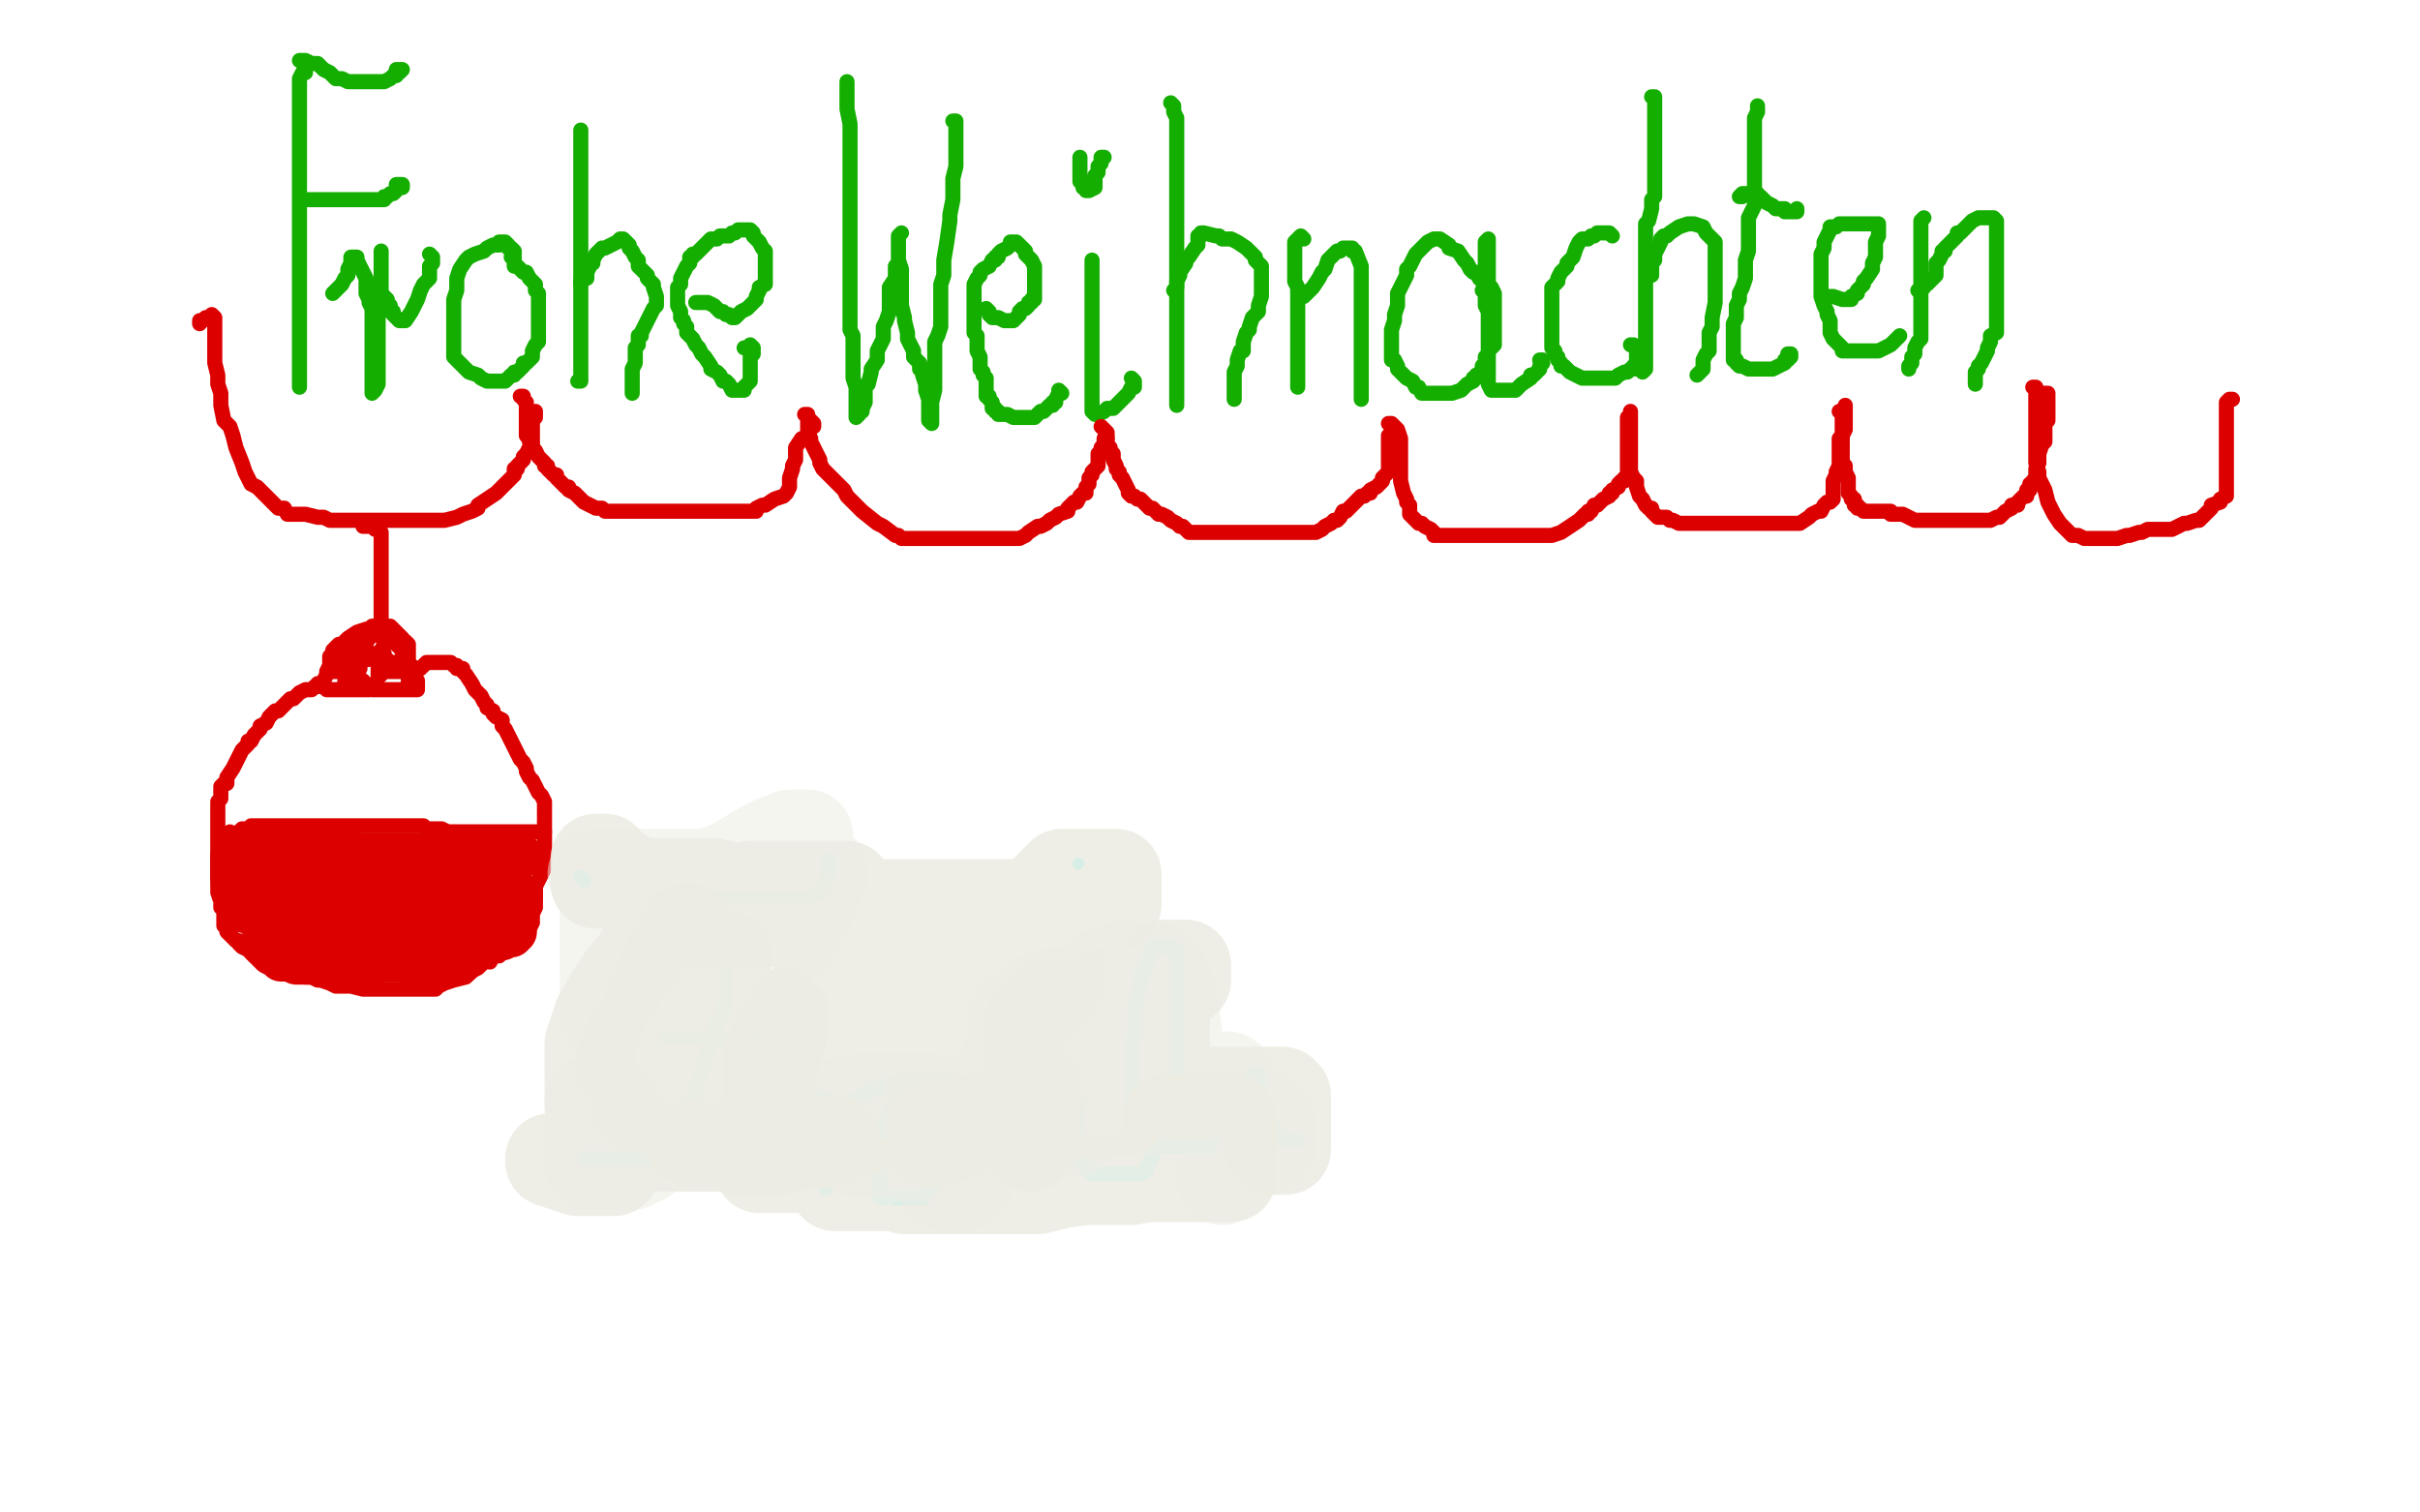 <?xml version="1.0" standalone="no"?>
<!DOCTYPE svg PUBLIC "-//W3C//DTD SVG 1.1//EN"
"http://www.w3.org/Graphics/SVG/1.1/DTD/svg11.dtd">

<svg width="800" height="500" version="1.1" xmlns="http://www.w3.org/2000/svg" xmlns:xlink="http://www.w3.org/1999/xlink" style="stroke-antialiasing: false"><desc>This SVG has been created on https://colorillo.com/</desc><rect x='0' y='0' width='800' height='500' style='fill: rgb(255,255,255); stroke-width:0' /><polyline points="101,24 100,24 100,24 99,26 99,26 99,28 99,28 99,30 99,30 99,31 99,31 99,33 99,34 99,36 99,39 99,42 99,45 99,46 99,50 99,55 99,61 99,64 99,65 99,72 99,80 99,84 99,87 99,90 99,93 99,97 99,99 99,102 99,103 99,105 99,106 99,108 99,110 99,112 99,113 99,117 99,122 99,125 99,126 99,127 99,128" style="fill: none; stroke: #14ae00; stroke-width: 5; stroke-linejoin: round; stroke-linecap: round; stroke-antialiasing: false; stroke-antialias: 0; opacity: 1.0"/>
<polyline points="99,20 100,20 100,20 101,20 101,20 103,21 103,21 105,21 105,21 106,22 107,23 109,24 110,25 111,26 112,26 113,26 115,27 117,27 119,27 120,27 122,27 124,27 127,27 129,26 130,25 131,25 131,24 132,24 133,23 132,23 131,23" style="fill: none; stroke: #14ae00; stroke-width: 5; stroke-linejoin: round; stroke-linecap: round; stroke-antialiasing: false; stroke-antialias: 0; opacity: 1.0"/>
<polyline points="102,66 103,66 103,66 104,66 104,66 105,66 105,66 106,66 106,66 107,66 107,66 108,66 108,66 109,66 109,66 112,66 113,66 114,66 115,66 116,66 117,66 119,66 120,66 121,66 122,66 123,66 124,66 125,66 126,66 127,66 127,65 128,65 129,64 130,64 131,63 132,62 133,62 133,61 132,61 131,61" style="fill: none; stroke: #14ae00; stroke-width: 5; stroke-linejoin: round; stroke-linecap: round; stroke-antialiasing: false; stroke-antialias: 0; opacity: 1.0"/>
<polyline points="110,97 111,96 111,96 112,95 113,94 114,92 115,91 115,89 116,87 116,86 116,85 117,85 118,85 118,86 119,88 120,90 121,92 121,94 121,95 121,97 122,99 122,100 123,102 123,104 123,105 123,108 123,110 123,113 123,114 123,117 123,118 123,119 123,121 123,123 123,126 123,129 123,130 124,129 125,127 125,126 125,125 125,120 125,119 125,117 125,113 125,111 125,110 125,107 125,104 125,103 125,101 126,99 126,97 126,96 126,95 126,93 126,92 126,91 126,90 126,88 126,86 126,85 126,83 126,84 126,85 126,86 126,89 126,92 126,93 126,94 126,97 128,99 128,101 129,101 129,102 129,103 130,103 130,104 131,105 132,106 133,106 134,106 136,103 137,101 138,99 139,96 140,94 141,93 142,92 142,91 142,90 142,88 143,87 143,86 143,85 142,84" style="fill: none; stroke: #14ae00; stroke-width: 5; stroke-linejoin: round; stroke-linecap: round; stroke-antialiasing: false; stroke-antialias: 0; opacity: 1.0"/>
<polyline points="169,85 170,84 170,84 170,83 170,83 169,82 169,82 168,82 168,82 168,81 168,81 167,80 166,80 165,80 165,81 164,81 163,81 161,82 160,83 157,84 155,85 154,86 152,89 151,92 151,96 150,99 150,100 150,101 150,104 150,105 150,109 150,112 150,114 150,116 150,118 151,119 152,120 153,121 155,123 158,124 159,125 161,126 162,126 163,126 164,126 165,126 166,126 167,126 168,125 169,124 170,124 170,123 171,123 172,122 173,121 173,120 174,120 175,119 176,118 176,117 176,116 177,114 178,113 178,112 178,111 178,108 178,106 178,103 178,102 178,101 178,100 178,98 178,97 177,96 177,94 176,93 175,92 174,90 173,90 172,89 171,88 170,88 170,87 170,86 170,85 169,85" style="fill: none; stroke: #14ae00; stroke-width: 5; stroke-linejoin: round; stroke-linecap: round; stroke-antialiasing: false; stroke-antialias: 0; opacity: 1.0"/>
<polyline points="192,43 192,44 192,44 192,48 192,48 192,52 192,52 192,53 192,53 192,54 192,54 192,56 192,58 192,59 192,60 192,62 192,64 192,65 192,67 192,70 192,72 192,73 192,74 192,76 192,77 192,78 192,80 192,82 192,83 192,86 192,89 192,90 192,91 192,93 192,94 192,96 192,98 192,99 192,100 192,102 192,103 192,104 192,106 192,111 192,114 192,119 192,122 192,125 192,126 191,126" style="fill: none; stroke: #14ae00; stroke-width: 5; stroke-linejoin: round; stroke-linecap: round; stroke-antialiasing: false; stroke-antialias: 0; opacity: 1.0"/>
<polyline points="192,94 192,93 192,93 193,92 193,92 194,92 194,92 194,91 194,91 194,90 194,90 195,88 195,87 196,87 196,86 197,84 199,82 200,82 202,81 204,80 205,79 206,79 207,80 208,81 208,82 209,83 210,85 211,86 211,88 213,90 214,91 214,92 216,94 216,95 217,98 217,99 217,100 217,101 216,102 215,104 214,106 213,108 212,110 212,111 211,111 211,112 211,114 210,115 210,116 210,117 210,119 210,120 209,122 209,124 209,126 209,129 209,130" style="fill: none; stroke: #14ae00; stroke-width: 5; stroke-linejoin: round; stroke-linecap: round; stroke-antialiasing: false; stroke-antialias: 0; opacity: 1.0"/>
<polyline points="230,100 231,100 231,100 233,100 233,100 234,100 234,100 236,101 236,101 237,102 237,102 238,103 239,103 240,104 241,104 242,105 243,105 244,104 245,103 247,102 249,100 250,99 250,98 251,96 251,95 253,94 253,93 253,92 253,90 253,88 253,87 253,86 253,84 253,83 252,82 251,80 250,79 249,78 249,77 248,76 247,76 246,76 245,76 244,76 243,77 242,77 241,78 239,78 238,78 237,79 235,79 234,80 233,81 231,83 230,84 229,84 229,85 228,85 228,87 227,88 226,90 225,92 225,93 225,94 224,95 224,96 224,98 224,99 224,101 225,103 225,105 226,106 226,107 227,108 227,110 229,112 230,114 231,115 232,117 233,118 235,121 235,122 237,123 238,124 239,126 240,126 241,127 242,129 243,129 244,129 245,129 246,129 246,128 247,127 248,126 248,122 248,121 248,119 248,118 249,117 249,116 249,115 248,114 247,115 246,115" style="fill: none; stroke: #14ae00; stroke-width: 5; stroke-linejoin: round; stroke-linecap: round; stroke-antialiasing: false; stroke-antialias: 0; opacity: 1.0"/>
<polyline points="280,27 280,28 280,28 280,31 280,31 280,36 280,36 281,41 281,41 281,43 281,43 281,46 281,49 281,50 281,51 281,57 281,62 281,68 281,75 281,80 281,83 281,87 281,90 281,95 281,96 281,102 281,104 281,109 282,111 282,117 282,120 282,125 283,128 283,132 283,133 283,135 283,136 283,137 283,138 284,137 284,136 285,136 285,135 286,133 286,132 286,131 286,128 287,127 288,123 288,122 290,119 290,116 292,112 292,111 292,108 293,106 294,103 294,100 294,99 294,96 294,95 296,92 296,91 296,88 297,88 297,86 297,85 297,84 297,83 297,82 297,81 297,79 297,78 298,77 297,78 297,82 297,86 298,89 298,91 298,96 298,100 298,101 299,105 299,106 300,110 300,112 302,116 302,118 304,120 304,122 305,123 305,124 306,127 306,129 307,132 307,133 307,134 307,136 307,137 307,139 308,140 308,139 308,138 308,137 308,135 308,133 309,129 309,128 309,126 309,123 309,119 309,117 309,113 310,111 311,108 311,105 311,103 311,101 311,100 311,98 311,97 311,94 312,91 312,86 313,80 314,73 314,71 315,66 315,60 315,59 316,55 316,54 316,51 316,50 316,47 316,45 316,43 316,42 316,41 316,40 315,40" style="fill: none; stroke: #14ae00; stroke-width: 5; stroke-linejoin: round; stroke-linecap: round; stroke-antialiasing: false; stroke-antialias: 0; opacity: 1.0"/>
<polyline points="326,102 327,103 327,103 327,104 327,104 328,105 328,105 329,105 330,105 332,106 333,106 334,106 335,106 336,105 337,104 337,103 338,102 339,102 340,101 340,100 341,100 341,99 342,99 342,98 342,96 342,95 342,93 342,92 342,91 342,89 342,88 341,86 339,84 339,83 338,82 337,81 336,80 335,80 334,80 334,81 333,82 331,83 330,84 330,85 329,85 329,86 328,86 327,88 325,89 324,90 324,91 323,92 322,94 322,96 322,97 322,99 322,100 322,102 322,104 322,105 322,106 322,109 322,110 323,111 323,114 323,116 324,118 324,119 324,121 324,122 325,123 325,124 326,125 326,127 326,128 326,129 326,130 326,131 327,131 327,132 328,133 328,134 328,135 329,135 329,136 330,136 330,137 331,137 333,137 335,138 336,138 338,138 339,138 340,138 341,138 342,138 344,136 345,136 346,135 347,134 348,134 348,133 349,133 349,132 350,130 351,130 350,129" style="fill: none; stroke: #14ae00; stroke-width: 5; stroke-linejoin: round; stroke-linecap: round; stroke-antialiasing: false; stroke-antialias: 0; opacity: 1.0"/>
<polyline points="361,86 361,87 361,87 361,88 361,88 361,89 361,89 361,90 361,90 361,93 361,93 361,95 361,95 361,101 361,101 361,104 361,107 361,108 361,110 361,111 361,112 361,113 361,114 361,115 361,116 361,119 361,120 361,122 361,124 361,125 361,126 361,127 361,128 361,130 361,131 361,133 361,134 361,136 362,137 363,137 365,136 366,135 368,135 369,134 370,133 372,131 373,130 374,128 375,128 375,126 374,125" style="fill: none; stroke: #14ae00; stroke-width: 5; stroke-linejoin: round; stroke-linecap: round; stroke-antialiasing: false; stroke-antialias: 0; opacity: 1.0"/>
<polyline points="357,52 357,53 357,53 357,54 357,54 357,55 357,55 357,57 357,57 357,58 357,58 357,59 357,59 357,60 357,60 358,60 358,61 358,62 359,62 359,63 360,63 362,62 362,61 362,59 362,58 363,57 363,56 363,55 364,54 364,52 365,52 364,52" style="fill: none; stroke: #14ae00; stroke-width: 5; stroke-linejoin: round; stroke-linecap: round; stroke-antialiasing: false; stroke-antialias: 0; opacity: 1.0"/>
<polyline points="387,34 388,35 388,35 388,36 388,36 388,37 388,37 389,39 389,39 389,41 389,41 389,43 389,43 389,46 389,46 389,49 389,49 389,51 389,53 389,56 389,58 389,61 389,62 389,65 389,66 389,68 389,70 389,72 389,76 389,78 389,80 389,82 389,84 389,85 389,86 389,91 389,95 389,99 389,101 389,102 389,104 389,105 389,107 389,108 389,110 389,112 389,115 389,117 389,121 389,123 389,124 389,126 389,131 389,132 389,133 389,134" style="fill: none; stroke: #14ae00; stroke-width: 5; stroke-linejoin: round; stroke-linecap: round; stroke-antialiasing: false; stroke-antialias: 0; opacity: 1.0"/>
<polyline points="388,96 389,95 389,95 389,93 389,93 390,91 390,91 390,90 390,90 392,87 392,86 393,85 395,82 396,81 396,80 396,78 397,78 397,77 398,77 402,78 403,78 404,79 406,79 407,79 409,80 412,82 413,83 414,84 415,85 415,86 416,87 417,88 417,89 417,92 417,93 417,94 417,95 417,96 417,97 417,98 416,101 416,103 414,105 413,108 413,109 412,110 411,113 411,114 411,116 410,116 409,119 409,120 409,121 408,123 408,125 408,127 408,129 408,130 408,131 408,132" style="fill: none; stroke: #14ae00; stroke-width: 5; stroke-linejoin: round; stroke-linecap: round; stroke-antialiasing: false; stroke-antialias: 0; opacity: 1.0"/>
<polyline points="431,79 430,78 430,78 428,80 428,80 428,82 428,82 428,84 428,84 428,86 428,88 428,90 428,92 428,93 429,95 429,96 429,98 429,99 429,101 429,102 429,104 429,105 429,107 429,109 429,110 429,112 429,113 429,114 429,115 429,116 429,117 429,119 429,121 429,125 429,126 429,127 429,128" style="fill: none; stroke: #14ae00; stroke-width: 5; stroke-linejoin: round; stroke-linecap: round; stroke-antialiasing: false; stroke-antialias: 0; opacity: 1.0"/>
<polyline points="431,98 432,97 432,97 434,95 434,95 436,92 436,92 437,90 437,90 438,89 438,89 439,86 442,83 443,83 444,82 445,82 446,82 447,82 447,83 448,83 450,88 450,90 450,91 450,92 450,94 450,96 450,97 450,99 450,100 450,102 450,103 450,104 450,106 450,107 450,110 450,111 450,113 450,114 450,116 450,117 450,119 450,120 450,122 450,123 450,125 450,128 450,129 450,130 450,131 450,132" style="fill: none; stroke: #14ae00; stroke-width: 5; stroke-linejoin: round; stroke-linecap: round; stroke-antialiasing: false; stroke-antialias: 0; opacity: 1.0"/>
<polyline points="490,96 491,95 491,95 491,94 489,92 488,90 487,90 486,89 485,87 484,86 482,83 479,82 479,81 476,79 475,79 474,79 472,80 471,81 468,84 467,86 466,88 465,89 465,91 464,93 463,95 462,97 462,101 461,104 461,106 460,109 460,110 460,112 460,113 460,114 460,115 460,116 460,118 460,119 461,119 462,121 462,122 463,123 464,124 465,125 467,126 468,128 469,128 470,130 472,130 473,130 474,130 476,130 477,130 478,130 480,130 483,129 484,128 485,127 487,126 487,125 488,125 488,124 490,123 490,122 490,121 491,120 491,118 492,117 492,116 494,114 494,113 494,112 494,111 494,110 494,109 494,107 494,106 494,104 494,103 494,102 494,101 494,100 494,99 494,98 494,97 493,95 492,94 492,93 492,92 492,91 492,90 492,89 492,87 492,86 492,85 492,84 492,83 492,82 492,81 492,79 491,80 491,81 491,83 491,84 491,86 491,87 491,90 491,91 491,92 491,93 491,94 491,95 491,96 491,98 491,99 491,100 491,101 492,103 492,104 492,105 492,107 492,108 492,109 492,110 492,112 492,115 492,116 492,117 492,119 492,120 492,121 492,123 492,124 492,126 492,127 493,129 494,129 497,129 498,129 499,129 500,129 501,129 502,128 503,127 506,125 506,124 507,124 508,123 509,122 509,121 510,120 510,119 509,119" style="fill: none; stroke: #14ae00; stroke-width: 5; stroke-linejoin: round; stroke-linecap: round; stroke-antialiasing: false; stroke-antialias: 0; opacity: 1.0"/>
<polyline points="533,78 532,77 532,77 531,77 531,77 530,77 529,77 528,77 527,78 526,78 525,79 523,79 522,80 521,82 520,85 518,87 518,88 517,89 516,90 515,92 515,93 513,95 513,97 513,98 513,100 513,101 513,102 513,103 513,105 513,106 513,107 513,108 513,109 513,112 513,114 513,115 514,116 514,117 515,118 515,119 516,120 516,121 517,121 519,123 521,124 523,125 525,125 526,125 527,125 528,125 530,125 531,125 533,125 534,125 535,124 537,123 538,123 539,122 540,122 540,121 541,120 541,119 541,118 541,117 541,116 541,115 540,114 539,114" style="fill: none; stroke: #14ae00; stroke-width: 5; stroke-linejoin: round; stroke-linecap: round; stroke-antialiasing: false; stroke-antialias: 0; opacity: 1.0"/>
<polyline points="546,32 547,32 547,32 547,33 547,33 547,34 547,34 547,35 547,35 547,37 547,37 547,38 547,41 547,44 547,45 547,46 547,47 547,48 547,49 547,52 547,53 547,55 547,57 547,58 547,59 547,60 547,61 547,63 547,65 546,66 546,69 545,73 544,74 544,77 544,79 544,82 544,83 544,86 544,87 544,90 544,91 544,93 544,94 544,95 544,96 544,97 544,98 544,99 544,100 544,102 544,104 544,107 544,109 544,111 544,113 544,114 544,116 544,117 544,118 544,119 544,120 544,121 544,122 543,123 542,122" style="fill: none; stroke: #14ae00; stroke-width: 5; stroke-linejoin: round; stroke-linecap: round; stroke-antialiasing: false; stroke-antialias: 0; opacity: 1.0"/>
<polyline points="546,91 546,90 546,90 546,89 546,89 546,87 546,87 547,86 547,86 547,84 547,84 548,82 548,82 549,80 549,79 550,78 551,78 552,77 555,75 558,74 559,74 560,74 563,75 564,77 566,79 567,80 567,81 567,82 567,83 567,84 567,86 567,87 567,88 567,91 567,95 567,100 566,105 566,106 566,108 565,110 565,111 565,112 565,113 565,115 565,116 564,117 563,119 563,120 563,121 563,122 562,123 561,124" style="fill: none; stroke: #14ae00; stroke-width: 5; stroke-linejoin: round; stroke-linecap: round; stroke-antialiasing: false; stroke-antialias: 0; opacity: 1.0"/>
<polyline points="581,35 581,36 581,36 581,37 581,37 580,39 580,39 580,40 580,40 580,41 580,41 580,45 580,45 580,47 580,48 580,52 580,53 580,54 580,55 580,57 580,60 580,63 580,65 580,68 579,70 578,72 578,73 578,74 578,75 578,77 578,80 578,83 577,86 577,87 577,90 577,92 576,95 575,97 575,99 574,101 574,103 574,105 573,107 573,108 573,110 573,111 573,112 573,113 573,115 573,116 573,118 573,119 574,119 574,120 575,121 576,121 578,122 579,122 580,122 581,122 582,122 583,122 586,122 588,121 590,120 590,119 591,119 592,118 592,117 591,117" style="fill: none; stroke: #14ae00; stroke-width: 5; stroke-linejoin: round; stroke-linecap: round; stroke-antialiasing: false; stroke-antialias: 0; opacity: 1.0"/>
<polyline points="576,65 575,65 575,65 576,64 577,64 579,64 580,64 581,64 581,65 582,65 584,67 586,68 587,69 588,69 590,69 590,70 592,70 593,70 594,70 594,69" style="fill: none; stroke: #14ae00; stroke-width: 5; stroke-linejoin: round; stroke-linecap: round; stroke-antialiasing: false; stroke-antialias: 0; opacity: 1.0"/>
<polyline points="602,98 604,98 604,98 605,98 605,98 606,98 606,98 609,99 609,99 610,99 611,99 612,99 612,98 614,97 614,96 615,95 616,94 616,93 617,92 619,89 619,88 619,87 620,85 620,84 620,82 620,80 621,78 621,76 621,75 621,74 620,74 619,74 618,74 617,74 615,74 614,74 612,74 611,74 609,74 608,74 607,75 606,75 605,75 605,76 604,78 603,80 603,82 602,84 602,86 602,87 602,88 602,89 602,91 602,92 602,94 602,95 602,98 603,101 604,103 604,104 605,106 605,107 605,108 605,110 606,112 607,113 608,114 609,115 609,116 610,116 611,116 612,116 614,116 615,116 616,116 617,116 618,116 619,116 620,116 621,116 623,115 625,114 626,113 627,112 628,111" style="fill: none; stroke: #14ae00; stroke-width: 5; stroke-linejoin: round; stroke-linecap: round; stroke-antialiasing: false; stroke-antialias: 0; opacity: 1.0"/>
<polyline points="636,72 635,73 635,73 635,75 635,75 635,78 635,78 635,79 635,79 635,80 635,80 635,81 635,81 635,82 635,83 635,84 635,86 635,88 635,90 635,91 635,93 635,94 635,97 635,98 635,99 635,101 635,102 635,103 635,105 635,107 635,108 635,109 635,110 635,112 634,113 633,115 633,117 632,118 632,119 632,120 631,121 631,122" style="fill: none; stroke: #14ae00; stroke-width: 5; stroke-linejoin: round; stroke-linecap: round; stroke-antialiasing: false; stroke-antialias: 0; opacity: 1.0"/>
<polyline points="634,96 635,96 635,96 636,95 636,95 636,94 637,94 638,93 639,92 640,91 640,90 640,89 640,88 640,87 641,86 642,84 642,83 643,83 643,82 644,81 645,80 646,79 647,78 647,77 648,77 649,76 650,75 651,74 652,73 654,72 655,72 656,72 657,72 659,72 660,73 660,74 660,75 660,77 660,78 660,79 660,81 660,83 660,84 660,86 660,87 660,89 660,91 660,93 660,94 660,96 660,97 660,98 660,100 660,101 660,103 660,104 660,105 660,106 660,107 660,108 660,110 658,111 658,112 658,113 657,115 657,116 656,118 655,120 654,121 654,122 653,123 653,124 653,126 653,127" style="fill: none; stroke: #14ae00; stroke-width: 5; stroke-linejoin: round; stroke-linecap: round; stroke-antialiasing: false; stroke-antialias: 0; opacity: 1.0"/>
<polyline points="66,107 66,106 66,106 67,106 67,106 68,105 68,105 69,105 69,105 70,104 70,104 71,105 71,106 71,108 71,109 71,110 71,111 71,113 71,114 71,116 71,117 71,119 71,120 72,124 72,125 72,127 73,130 73,134 74,139 76,141 77,144 78,148 80,153 81,156 82,158 83,160 85,161 88,164 91,167 92,168 94,168 95,170 98,170 99,170 101,170 105,171 107,171 109,172 110,172 113,172 114,172 120,172 121,172 122,172 126,172 127,172 130,172 136,172 139,172 141,172 145,172 147,172 151,171 153,170 156,169 158,168 158,167 161,165 164,163 167,160 169,158 170,157 170,156 170,155 171,155 171,154 172,153 173,152 173,151 174,150 175,148 176,146 176,145 176,144 176,142 176,141 176,139 177,138 177,137 177,136" style="fill: none; stroke: #dc0000; stroke-width: 5; stroke-linejoin: round; stroke-linecap: round; stroke-antialiasing: false; stroke-antialias: 0; opacity: 1.0"/>
<polyline points="172,131 173,131 173,131 173,132 173,132 174,133 174,133 174,134 174,134 174,135 174,135 174,137 174,137 174,138 174,138 174,139 174,141 174,143 174,144 175,145 175,146 176,147 176,148 177,149 178,151 180,153 180,154 181,154 181,155 183,157 184,157 184,158 185,159 186,160 187,161 188,161 188,162 190,163 192,165 193,166 195,167 197,168 199,168 200,169 202,169 203,169 206,169 207,169 210,169 211,169 213,169 214,169 215,169 218,169 222,169 226,169 228,169 230,169 233,169 234,169 237,169 239,169 241,169 242,169 244,169 245,169 247,169 248,169 250,169 250,168 252,167 253,167 256,165 259,164 260,163 261,161 261,160 261,158 262,155 262,154 263,152 263,151 263,150 263,148 265,145 266,145 268,142 268,141 269,141 269,140 268,139" style="fill: none; stroke: #dc0000; stroke-width: 5; stroke-linejoin: round; stroke-linecap: round; stroke-antialiasing: false; stroke-antialias: 0; opacity: 1.0"/>
<polyline points="266,137 267,137 267,137 267,138 267,138 267,141 267,141 267,142 267,142 267,143 267,143 267,144 267,144 268,145 268,146 269,148 270,150 271,152 271,153 272,155 273,156 275,158 276,159 279,162 280,164 284,168 285,169 290,173 292,174 296,177 297,177 298,178 299,178 300,178 301,178 302,178 305,178 308,178 310,178 313,178 315,178 316,178 318,178 320,178 321,178 324,178 326,178 327,178 330,178 332,178 335,178 337,178 339,177 340,176 343,174 344,174 346,173 347,172 349,171 350,170 353,169 353,168 355,166 356,166 357,164 358,163 359,163 359,162 359,161 360,160 360,159 360,158 361,157 361,156 362,155 363,154 363,152 363,151 363,150 364,149 364,148 365,147 365,145 366,145 365,145" style="fill: none; stroke: #dc0000; stroke-width: 5; stroke-linejoin: round; stroke-linecap: round; stroke-antialiasing: false; stroke-antialias: 0; opacity: 1.0"/>
<polyline points="364,141 365,142 365,142 366,143 366,143 366,145 366,145 366,147 366,147 367,148 367,149 367,150 368,150 368,152 369,154 369,155 370,156 370,157 371,158 372,160 373,162 373,163 374,164 375,164 376,165 377,165 378,166 380,168 381,168 382,169 383,170 384,170 386,171 387,172 389,173 390,174 391,174 392,175 393,176 394,176 395,176 396,176 397,176 399,176 401,176 403,176 405,176 408,176 409,176 411,176 414,176 417,176 419,176 423,176 425,176 428,176 429,176 431,176 432,176 434,176 435,176 437,175 438,174 440,173 441,172 442,172 443,171 444,169 445,169 446,168 447,167 448,166 450,164 451,164 452,163 453,163 453,162 455,161 456,160 457,159 457,158 458,157 459,156 459,155 459,154 459,153 459,152 459,151 459,150 459,148 459,147 459,146 459,144 460,144 460,143" style="fill: none; stroke: #dc0000; stroke-width: 5; stroke-linejoin: round; stroke-linecap: round; stroke-antialiasing: false; stroke-antialias: 0; opacity: 1.0"/>
<polyline points="459,140 460,140 460,140 461,141 461,141 462,142 462,142 463,145 463,146 463,147 463,149 463,151 463,152 463,154 463,155 463,157 463,159 464,163 465,165 465,166 466,167 466,168 466,169 466,170 467,171 468,172 469,173 470,173 471,174 473,175 474,176 474,177 476,177 477,177 478,177 480,177 481,177 482,177 483,177 484,177 485,177 486,177 488,177 489,177 491,177 492,177 494,177 495,177 497,177 499,177 500,177 502,177 505,177 507,177 509,177 511,177 513,177 516,176 519,174 522,172 524,170 525,170 525,169 526,169 527,167 528,167 529,166 530,165 532,164 532,163 533,163 533,162 535,161 535,160 536,159 537,159 537,158 538,158 538,157 538,156 538,155 538,154 538,153 538,151 538,150 538,148 538,147 538,145 538,144 538,143 538,142 538,141 538,140 538,139 538,138 539,137 539,136 539,137 539,137 539,140 539,140 539,141 539,141 539,143 539,143 539,144 539,144 539,146 539,147 539,148 539,149 539,150 539,152 539,153 539,154 539,155 539,156 540,158 541,159 541,161 542,164 543,165 544,167 545,168 546,168 546,169 548,171 549,171 550,171 551,171 552,172 553,172 555,173 556,173 557,173 558,173 559,173 560,173 561,173 562,173 563,173 564,173 565,173 566,173 567,173 568,173 571,173 572,173 574,173 575,173 577,173 578,173 579,173 580,173 581,173 582,173 583,173 585,173 587,173 588,173 591,173 594,173 595,173 598,171 599,170 601,169 602,169 603,167 604,166 605,166 606,165 606,164 606,163 606,161 606,160 606,159 607,157 607,156 608,154 608,153 608,152 608,151 608,150 608,149 608,148 608,147 608,145 609,145 609,144 610,142 610,141 610,140 610,139 610,138 610,137 610,136 610,135 610,134" style="fill: none; stroke: #dc0000; stroke-width: 5; stroke-linejoin: round; stroke-linecap: round; stroke-antialiasing: false; stroke-antialias: 0; opacity: 1.0"/>
<polyline points="608,136 609,136 609,136 609,137 609,137 609,138 609,138 609,139 609,139 609,140 609,140 609,141 609,141 609,142 609,142 609,143 609,143 609,144 609,144 609,145 609,146 609,147 609,148 609,150 609,151 609,152 609,153 610,154 610,156 611,158 611,160 611,161 611,163 612,164 612,165 613,165 613,167 614,167 614,168 615,168 616,169 617,169 618,169 620,169 621,169 622,169 625,169 625,170 629,170 631,171 633,172 634,172 635,172 636,172 637,172 638,172 639,172 640,172 641,172 642,172 643,172 644,172 645,172 646,172 647,172 648,172 649,172 651,172 652,172 655,172 657,172 658,172 660,171 661,171 662,170 663,169 665,168 665,167 667,167 667,166 668,165 669,164 670,164 670,162 671,162 671,160 672,160 672,159 673,158 673,156 673,155 674,153 674,152 674,150 675,147 676,146 676,144 676,143 676,142 676,141 676,140 677,139 677,138 677,137 677,136 677,133 677,132 677,131 677,130 676,130 675,130" style="fill: none; stroke: #dc0000; stroke-width: 5; stroke-linejoin: round; stroke-linecap: round; stroke-antialiasing: false; stroke-antialias: 0; opacity: 1.0"/>
<polyline points="672,128 673,128 673,128 673,129 673,129 673,130 673,130 673,132 673,132 673,133 673,133 673,135 673,135 673,136 673,136 673,138 673,140 673,141 673,142 673,144 673,145 673,146 673,147 673,148 673,149 673,151 673,153 674,156 674,158 676,162 677,166 679,170 681,173 682,174 683,175 684,176 685,177 687,177 689,178 690,178 692,178 694,178 696,178 698,178 700,178 703,177 704,177 707,176 708,176 710,175 712,175 713,175 714,175 717,175 718,175 722,173 723,173 726,172 727,172 728,171 729,170 730,169 731,168 731,167 734,166 734,165 736,164 736,163 736,162 736,160 736,158 736,157 736,156 736,154 736,153 736,150 736,149 736,147 736,146 736,145 736,144 736,143 736,142 736,141 736,139 736,138 736,137 736,136 736,135 736,134 736,133 737,132 738,132" style="fill: none; stroke: #dc0000; stroke-width: 5; stroke-linejoin: round; stroke-linecap: round; stroke-antialiasing: false; stroke-antialias: 0; opacity: 1.0"/>
<polyline points="120,174 121,174 121,174 122,174 123,174 124,175 125,175 126,176 126,177 126,178 126,179 126,180 126,182 126,183 126,184 126,187 126,188 126,189 126,190 126,191 126,192 126,194 126,197 126,198 126,199 126,201 126,203 126,204 126,205 126,206" style="fill: none; stroke: #dc0000; stroke-width: 5; stroke-linejoin: round; stroke-linecap: round; stroke-antialiasing: false; stroke-antialias: 0; opacity: 1.0"/>
<polyline points="135,228 135,226 135,226 135,224 135,224 135,223 135,223 135,221 135,221 135,219 135,217 135,216 135,215 135,214 135,213 134,212 133,212 133,211 132,210 131,209 130,208 129,207 128,207 127,207 126,207 125,207 124,207 123,207 122,208 121,208 118,209 115,211 114,212 113,213 112,213 111,214 110,215 110,216 110,218 110,219 110,220 110,222 111,222 112,222 113,222 114,223 115,223 116,224 118,224 120,225 121,226 122,227 123,227 123,228 124,228 125,228 126,228 127,228 128,228 130,228 131,228 132,228 133,228 134,228 135,228 136,228 137,228 138,228 138,227 138,226 138,225 136,222 136,220 133,217 133,215 133,214 132,214 131,213 131,210 130,210 129,210 128,211 127,213 126,215 126,217 126,218 126,219 125,221 125,222 125,223 125,224 126,223 126,222 127,222 129,222 130,222 131,222 133,222 134,222 135,222 133,221 132,220 131,220 130,219 129,219 128,218 127,217 127,216 126,216 125,216 124,216 123,216 122,216 121,216 121,217 122,217 123,217 124,217 123,217 122,218 121,218 120,218 119,218 118,217 117,215 117,214 118,213 119,213 119,212 120,211 121,211 122,210 123,210 124,210 123,210 122,211 120,214 120,215 119,216 119,217 119,218 119,219 119,220 119,221 118,223 117,224 115,227 114,227 114,226 114,225 115,224 115,222 115,221 115,220 115,219 115,218 115,217 114,217 113,216 112,216 111,216 110,216 109,217 109,218 109,219 109,220 108,222 108,223 107,225 107,227 108,228 109,228 110,228 111,228 112,228 113,228 114,228 115,228 116,228 117,228 120,228 121,228 122,228" style="fill: none; stroke: #dc0000; stroke-width: 5; stroke-linejoin: round; stroke-linecap: round; stroke-antialiasing: false; stroke-antialias: 0; opacity: 1.0"/>
<polyline points="105,226 106,226 106,226 105,227 105,227 104,227 104,227 103,228 102,228 101,228 99,229 98,230 97,231 96,231 95,232 94,233 92,235 91,235 90,236 89,237 88,239 86,240 86,241 84,243 83,245 82,245 82,246 80,248 78,252 77,254 75,257 75,259 74,259 73,260 73,261 73,263 73,264 72,265 72,267 72,269 72,270 72,271 72,272 72,274 72,275 72,278 72,279 72,281 72,282 72,285 72,286 72,287 72,288 72,289 72,290 72,291 72,293 72,294 72,295 73,298 73,300 74,301 74,303 74,306 75,307 75,308 76,309 77,310 78,311 79,311 79,312 80,313 82,314 83,315 86,315 89,316 90,317 91,318 92,318 94,319 96,320 97,320 97,321 99,321 100,322 101,322 101,323 102,323 103,323 105,324 106,324 109,325 111,326 112,326 114,326 116,326 120,327 123,327 125,327 127,327 129,327 131,327 132,327 133,327 135,327 137,327 138,327 139,327 140,327 142,327 143,327 144,327 145,326 147,325 150,324 154,323 156,321 158,320 159,319 160,318 162,318 163,316 165,316 166,315 167,314 168,314 168,313 169,312 170,311 171,310 172,310 172,309 174,308 175,307 176,305 176,303 176,302 177,300 177,297 177,293 178,291 180,287 180,285 180,283 180,281 180,279 180,278 180,276 180,273 180,272 180,271 180,270 180,267 180,265 179,263 178,262 177,260 176,258 175,257 174,255 174,254 173,252 172,251 170,247 168,243 167,241 166,240 166,239 166,238 164,237 163,236 163,235 161,234 161,233 160,232 159,230 158,229 157,228 156,226 154,223 153,222 153,221 152,221 151,221 151,220 150,220 149,219 147,219 146,219 145,219 144,219 141,219 140,220 139,221 138,221 137,222 136,222 135,222" style="fill: none; stroke: #dc0000; stroke-width: 5; stroke-linejoin: round; stroke-linecap: round; stroke-antialiasing: false; stroke-antialias: 0; opacity: 1.0"/>
<polyline points="76,275 76,276 76,276 79,275 79,275 80,274 80,274 81,274 81,274 82,274 82,274 83,273 83,273 84,273 84,273 85,273 86,273 87,273 88,273 89,273 91,273 92,273 94,273 95,273 97,273 99,273 101,273 102,273 105,273 107,273 109,273 110,273 112,273 113,273 114,273 115,273 116,273 117,273 118,273 119,273 121,273 122,273 124,273 125,273 130,273 134,273 137,273 140,273 141,274 143,274 144,274 145,274 146,274 148,275 149,275 150,275 153,275 155,275 158,275 161,275 165,275 168,275 171,275 173,275 174,275 177,275 178,275 179,275 180,275 179,275 178,275" style="fill: none; stroke: #dc0000; stroke-width: 5; stroke-linejoin: round; stroke-linecap: round; stroke-antialiasing: false; stroke-antialias: 0; opacity: 1.0"/>
<polyline points="100,280 100,281 100,281 100,282 100,282 99,284 99,284 99,285 99,286 99,287 99,288 100,288 100,289 101,289 103,289 104,289 106,289 107,289 109,289 110,289 111,289 113,289 116,287 117,286 118,285 119,284 118,283 117,283 116,283 115,283 114,283 113,283 112,283 111,283 110,283 109,283 108,283 107,283 106,283 105,282 106,282 107,282 109,282 110,282 112,283 113,283 114,284 115,284 116,284 117,284 118,284 121,284 123,284 124,284 128,284 131,284 132,284 133,284 135,284 136,284 137,284 138,283 139,283 140,283 141,283 142,283 143,283 144,283 145,283 146,283 147,283 148,283 149,283 150,283 151,283 152,283 153,283 154,283 155,283 156,283 157,283 158,283 159,283 160,283 161,283 162,283 163,283 164,283 165,283 166,283 167,283 168,283 169,283 170,283 171,283 172,283 171,283 169,284 168,284 165,284 164,284 162,284 161,284 159,284 158,284 156,284 155,284 154,284 153,284 152,284 150,284 146,284 145,284 143,284 143,283 141,283 140,283 138,283 137,283 136,283 134,283 132,283 131,283 124,283 121,283 119,283 114,282 112,282 107,282 106,282 105,282 104,282 102,282 101,282 100,282 99,282 98,281 97,281 96,281 95,281 94,281 92,281 91,281 90,281 89,281 87,281 86,281 83,281 82,281 81,281 80,281 79,281 78,282 77,283 77,284 77,285 77,286 77,287 77,289 77,290 78,291 79,292 80,292 81,292 82,292 83,292 84,292 85,292 86,292 87,292 89,292 90,292 92,292 95,292 99,292 101,292 102,292 103,292 104,292 106,292 109,292 111,292 112,292 113,292 115,292 116,292 118,292 120,292 121,292 124,293 125,293 128,293 129,294 130,294 131,294 133,294 134,294 135,294 137,295 139,295 141,296 143,296 144,296 145,296 147,296 148,296 149,296 150,296 151,296 153,296 154,296 155,296 157,296 158,296 159,296 160,296 162,296 163,296 165,296 166,296 167,296 168,296 170,296 172,296 171,296 170,296 169,296 167,296 166,296 165,296 164,297 163,297 162,297 161,297 159,298 158,298 157,298 154,298 153,298 151,298 149,299 147,299 145,299 142,300 141,301 139,301 136,301 135,301 134,301 133,301 131,301 130,301 129,301 126,301 123,301 122,301 119,301 118,301 117,301 116,301 114,301 113,301 112,301 110,301 109,301 107,301 106,301 103,301 101,301 98,301 95,301 94,301 92,301 90,301 89,301 88,301 87,301 86,301 85,301 84,301 83,301 82,301 81,301 82,301 83,301 84,302 85,303 86,303 87,303 88,304 89,305 90,305 91,307 91,308 92,309 93,310 95,310 96,310 98,310 100,310 101,310 103,310 104,310 107,310 108,310 109,310 110,310 111,310 112,310 113,310 114,310 115,310 116,310 118,310 119,310 120,310 122,310 124,310 126,310 127,310 128,310 133,310 137,310 141,310 143,310 144,310 145,310 146,310 149,310 150,310 152,310 154,310 156,310 157,310 158,310 159,310 160,310 161,310 162,310 163,310 164,310 165,310 166,310 167,309 169,309 169,308 170,308 169,308 168,308 167,308 164,308 163,308 160,308 159,308 158,308 156,308 155,308 154,308 151,308 150,309 149,309 147,310 146,310 145,311 141,313 140,314 138,316 138,317 136,318 137,318 138,318 139,318 140,318 142,318 143,318 144,318 145,318 146,318 147,318 148,318 149,318 150,318 152,318 153,317 152,317 151,317 150,317 148,317 145,317 142,317 141,317 140,317 138,317 137,317 136,317 135,317 134,317 131,317 126,317 125,317 123,318 122,318 120,318 119,318 117,318 115,318 114,318 113,318 112,318 111,318 110,318 109,318 106,318 105,318 103,318 101,318 100,318 99,318 98,318 96,317 95,317 94,317 93,317 92,316 91,315 90,315 90,314 89,314 89,313 88,313 87,312" style="fill: none; stroke: #dc0000; stroke-width: 15; stroke-linejoin: round; stroke-linecap: round; stroke-antialiasing: false; stroke-antialias: 0; opacity: 1.0"/>
<circle cx="356.5" cy="285.5" r="2" style="fill: #03ffff; stroke-antialiasing: false; stroke-antialias: 0; opacity: 1.0"/>
<polyline points="241,312 241,311 241,311 240,311 240,311 240,310" style="fill: none; stroke: #03ffff; stroke-width: 5; stroke-linejoin: round; stroke-linecap: round; stroke-antialiasing: false; stroke-antialias: 0; opacity: 1.0"/>
<polyline points="193,291 192,290 192,290" style="fill: none; stroke: #03ffff; stroke-width: 5; stroke-linejoin: round; stroke-linecap: round; stroke-antialiasing: false; stroke-antialias: 0; opacity: 1.0"/>
<polyline points="240,311 240,313 240,313 240,317 240,317 240,324 240,324 240,332 240,332 236,340 236,340 233,351 233,351 230,360 230,360 227,367 225,371 223,375 222,377 220,379 219,380 218,381 215,383 214,383 213,383 211,383 209,383 208,383 206,383 204,383 202,383 200,383 198,383 197,383 195,383 194,383 193,383" style="fill: none; stroke: #03ffff; stroke-width: 5; stroke-linejoin: round; stroke-linecap: round; stroke-antialiasing: false; stroke-antialias: 0; opacity: 1.0"/>
<polyline points="205,333 205,332 205,332 205,331 205,331 205,329 205,329 205,327 205,327 206,324 206,324 208,319 208,319 209,317 209,317 210,313 212,310 212,308 214,306 215,304 218,302 220,302 223,300 226,299 229,298 232,298 235,297 237,297 240,297 242,297 245,297 247,297 249,297 251,297 253,297 256,297 258,297 261,297 262,297 264,297 265,297 267,297 269,296 270,295 271,295 271,294 273,293 273,291 274,289 274,288 274,287 274,286 274,285 274,284" style="fill: none; stroke: #03ffff; stroke-width: 5; stroke-linejoin: round; stroke-linecap: round; stroke-antialiasing: false; stroke-antialias: 0; opacity: 1.0"/>
<polyline points="220,343 221,343 221,343 222,343 222,343 224,343 224,343 225,343 225,343 228,343 228,343 229,343 229,343 230,343 230,343 231,343 233,343 234,343 235,343 236,343 237,343 238,343 239,344 241,344 242,344 243,344 244,344 245,344 246,344 247,344 248,344 249,344 250,344 252,344 253,344 253,343 254,342 255,342 255,341" style="fill: none; stroke: #03ffff; stroke-width: 5; stroke-linejoin: round; stroke-linecap: round; stroke-antialiasing: false; stroke-antialias: 0; opacity: 1.0"/>
<polyline points="224,379 227,378 227,378 229,377 229,377 231,376 231,376 233,376 233,376 237,374 237,374 239,373 239,373 240,373 240,373 243,371 245,370 248,369 249,368 251,367 254,366 255,365 256,365 258,364 260,363 261,363 262,363 264,363 265,363 266,363 268,363 269,363 270,363 271,363 272,363 273,363 273,366 273,369 273,372 273,375 273,378 273,381 273,382 273,383 273,384 273,385 273,387 273,390 273,391 273,392 273,393 273,391 273,389 273,387 273,386 273,385 273,384 273,382 273,381 273,379 273,378 273,377 273,375 273,374 273,373 273,371 273,370 273,369 273,368 273,367 274,367 275,367 277,367 278,367 279,367 280,367 281,367 281,366 282,365 282,364 284,363 285,362 286,362 287,361 288,360 290,360 291,360 292,359 294,358 296,358 297,358 299,357 301,357 303,357 304,357 306,357 307,357 308,357 309,357 310,357 312,357 313,357 314,357 315,357 316,357 314,357 312,357 310,357 309,357 306,357 305,357 304,357 302,359 300,359 299,360 298,361 297,361 296,363 296,365 295,366 294,368 293,371 293,373 292,374 291,376 291,378 291,381 291,384 291,386 291,388 291,390 291,391 291,393 291,394 291,395 291,396 292,396 293,396 295,396 296,396 299,396 300,396 301,396 303,396 305,396 306,394 307,393 309,391 310,389 311,388 312,387 312,386 312,385 313,385 313,383 313,381 313,379 313,377 313,375 313,372 313,370 313,369 313,368 313,367 313,366 313,365 313,364 313,363 313,362 313,361 315,361 317,361 318,361 320,361 322,361 323,361 325,360 327,360 328,359 330,358 332,357 334,357 335,356 337,355 339,355 341,353 342,353 344,352 345,351 347,350 347,349 349,348 349,346 350,343 351,340 352,338 352,336 352,335 352,333 352,330 352,329 352,328 352,327 352,326 352,325 352,324 352,323 351,323 350,323 349,323 349,324 348,329 348,332 347,334 346,337 346,339 345,342 345,344 344,347 344,350 344,353 343,355 343,358 343,360 343,362 343,364 343,367 343,370 343,373 343,376 343,378 343,379 343,380 343,381 343,382 343,383 342,383 341,383 341,381 341,379 341,377 341,376 341,374 341,373 341,371 341,369 341,368 341,366 341,365 343,364 344,363 345,363 346,362 347,362 348,362 349,362 351,362 352,362 353,362 354,362 355,362 356,362 356,363 356,364 356,365 356,366 356,368 356,370 356,371 356,372 356,373 356,376 356,377 356,378 356,379 356,380 356,381 357,382 357,383 358,384 358,385 359,386 360,386 360,387 361,388 362,388 363,388 364,388 365,388 366,388 368,388 369,388 370,388 372,388 373,388 375,388 376,388 377,388 379,387 380,384 382,380 384,377 386,373 387,369 388,366 389,363 389,359 389,355 389,352 389,347 389,341 389,335 389,330 389,326 389,323 389,320 389,318 389,316 389,315 389,314 388,314 387,313 386,313 385,313 384,313 383,313 382,313 381,313 380,316 379,319 377,323 377,326 376,329 375,334 375,338 375,342 374,345 374,347 374,349 374,351 374,353 374,356 374,360 374,362 374,365 374,367 374,369 374,370 375,372 376,373 378,375 379,375 381,377 382,377 383,378 385,379 386,379 388,379 389,379 392,379 393,379 394,379 395,379 396,379 397,379 398,379 399,379 400,379 400,378 401,376 401,375 401,374 401,373 401,372 404,370 406,367 408,365 409,363 411,361 412,359 413,359 414,357 414,356 415,356 415,355 416,355 416,356 416,361 417,364 418,367 419,370 419,371 421,373 422,375 423,375 424,376 425,377 427,377 428,377 429,377" style="fill: none; stroke: #03ffff; stroke-width: 5; stroke-linejoin: round; stroke-linecap: round; stroke-antialiasing: false; stroke-antialias: 0; opacity: 1.0"/>
<circle cx="412.5" cy="367.5" r="2" style="fill: #03ffff; stroke-antialiasing: false; stroke-antialias: 0; opacity: 1.0"/>
<polyline points="306,295 306,301 306,301 306,311 306,311 306,321 306,321 307,332 307,332 307,341 307,341 307,348 307,348 307,354 307,356 307,358 307,359 307,361 307,362 307,363" style="fill: none; stroke: #ffffff; stroke-width: 30; stroke-linejoin: round; stroke-linecap: round; stroke-antialiasing: false; stroke-antialias: 0; opacity: 0.5"/>
<polyline points="327,364 327,362 327,362 327,360 327,360 327,356 327,356 327,352 327,352 335,344 335,344 344,337 344,337 351,331 358,328 365,325 370,323 373,322 375,321 377,320 378,320 379,319 379,320 379,327 372,334 366,344 359,352 353,359 348,363 344,367 342,368 340,370 338,371 337,371 337,368 337,365 337,363 338,361 339,360 340,360 340,366 340,373 339,377 337,381 335,384 334,385 333,387 333,378 335,368 339,360 342,354 344,351 346,349 347,347 348,346 349,346 349,345 349,346 349,351 349,357 349,360 349,362 349,364 349,365 349,364 349,358 350,349 353,338 354,335 355,333 356,331 356,334 356,341 353,349 350,357 347,364 344,371 342,377 341,379 340,380 340,382 339,382 339,372 339,358 340,347 342,338 344,332 345,329 346,326 346,331 346,340 344,350 341,358 338,364 337,368 336,372 336,373 337,369 339,366 340,362 341,361 342,359 342,358 343,358 344,358 345,358 348,363 350,367 352,372 354,374 356,377 356,380 358,381 358,382 359,382 359,381 360,377 361,374 361,372 361,371 361,370 361,375 361,379 361,382 361,384 361,385 361,387 361,389 362,389 363,389 364,389 366,389 369,386 370,382 371,379 373,375 374,374 374,373 375,373 375,377 375,381 375,384 376,387 378,389 378,390 380,391 381,391 383,391 384,385 388,374 390,363 392,353 393,347 394,341 395,339 395,338 391,343 387,349 383,356 381,362 380,366 380,369 380,371 380,372 380,373 381,373 383,373 383,370 384,363 384,352 384,343 384,336 384,332 384,329 384,327 381,334 378,343 375,350 373,356 373,360 373,363 373,358 378,349 381,339 384,329 386,322 387,317 387,313 387,310 387,307 387,306 387,305 387,307 387,316 387,329 387,342 387,355 387,366 387,373 392,378 397,380 401,380 406,380 411,380 416,380 421,372 425,367 428,363 429,360 431,359 432,358 432,357 432,362 426,368 423,373 421,375 419,377 417,379 417,376 417,371 417,367 418,362 420,361 420,359 420,358 419,358 416,358 412,358 410,358 408,358 407,359 406,360 405,360 407,356 409,352 411,350 412,349 412,348 411,348 403,353 391,362 376,374 365,383 353,390 344,394 337,397 332,399 330,399 329,399 329,395 329,385 329,375 334,365 338,357 341,353 342,351 343,349 338,354 331,363 324,369 318,374 313,378 309,380 306,381 304,382 303,382 298,382 292,383 286,386 283,388 279,391 277,391 276,392 275,392 275,387 275,380 279,375 283,371 285,368 286,366 288,365 288,364 289,364 289,365 289,367 289,369 289,371 289,372 288,372 288,369 294,361 301,354 306,348 309,344 312,343 309,347 302,355 293,362 285,369 281,373 277,375 274,377 272,378 271,380 270,380 269,380 268,380 268,378 268,375 268,373 268,372 268,371 268,370 267,370 266,370 265,370 263,375 262,379 261,381 260,381 260,382 260,375 260,366 260,360 261,355 262,353 264,352 264,351 262,357 257,365 250,374 245,382 241,387 238,390 237,393 235,393 235,387 240,376 248,369 254,363 259,358 264,354 266,354 266,359 260,366 255,370 252,375 249,377 247,378 246,379 245,379 245,376 245,372 245,370 245,368 244,368 241,368 237,368 233,368 230,370 226,373 224,374 223,375 221,376 220,376 220,374 220,366 220,358 220,354 221,352 222,349 222,352 219,361 214,369 205,379 203,381 201,383 199,384 198,384 197,385 193,385 190,386 187,387 185,387 184,387 184,388 185,388 191,383 197,379 203,374 210,368 215,360 220,353 224,347 227,340 229,334 231,328 232,324 232,321 232,319 232,318 230,319 225,326 220,332 218,337 214,341 213,342 211,344 211,341 215,331 222,321 228,313 234,306 236,302 239,300 240,298 240,303 234,310 229,315 226,318 224,321 223,322 223,324 223,325 227,321 233,316 238,311 243,307 246,304 249,300 251,298 253,296 254,296 255,296 256,296 256,297 256,302 256,306 256,308 256,310 256,311 257,305 262,298 266,293 269,289 271,287 273,286 273,285 274,284 274,285 274,288 272,290 271,291 270,292 269,292 269,293 269,292 269,290 269,288 269,287 270,285 270,290 264,299 259,308 252,314 249,319 246,321 245,323 243,323 243,321 243,314 248,308 251,305 253,302 254,301 254,300 253,300 248,305 242,311 236,317 231,321 226,324 224,326 222,326 218,327 217,327 217,325 217,322 217,320 217,319 217,318 215,318 211,323 208,329 204,334 202,337 200,339 199,341 198,342 198,340 198,335 198,332 198,330 200,329 200,327 201,327 202,326 202,325 202,324 204,322 207,317 210,315 211,311 213,311 214,309 215,309 215,308 216,308 216,307 217,307 218,307" style="fill: none; stroke: #ffffff; stroke-width: 30; stroke-linejoin: round; stroke-linecap: round; stroke-antialiasing: false; stroke-antialias: 0; opacity: 0.5"/>
<polyline points="230,306 230,305 230,305 230,304 230,304 230,303 231,303 233,303 236,303 240,303 244,303 248,303 252,303 255,303 258,303 261,303 262,303 263,303 265,303 266,303 264,303 257,303 250,305 243,308 239,309 234,312 232,313 230,314 228,315 227,315 226,315 229,313 232,311 235,310 237,309 238,308 239,308 239,309 239,319 235,330 231,337 229,343 227,346 225,348 224,350 223,351 223,352 222,352 222,353 221,353" style="fill: none; stroke: #edece3; stroke-width: 30; stroke-linejoin: round; stroke-linecap: round; stroke-antialiasing: false; stroke-antialias: 0; opacity: 0.5"/>
<polyline points="223,368 224,368 224,368 228,368 228,368 236,368 236,368 246,368 246,368 256,368 256,368 266,368 266,368 275,368 284,368 292,373 298,376 301,378 303,381 301,381 294,381 289,381 284,381 282,379 281,375 281,372 281,368 281,366 281,364 286,363 292,363 298,363 303,363 307,363 312,364 316,372 318,379 320,383 320,386 320,389 320,390 320,391 318,392 315,392 313,392 312,392 312,385 312,377 317,370 325,365 332,363 339,363 346,363 350,363 354,363 355,363 356,365 356,369 356,372 356,374 351,374 345,374 341,374 336,374 334,374 333,374 333,365 333,357 333,348 337,341 341,337 347,335 351,335 355,335 358,335 361,336 362,342 362,349 362,354 362,359 362,363 358,366 352,366 347,366 342,366 339,366 336,366 335,363 335,357 335,349 335,341 335,336 341,332 345,329 348,328 352,328 355,328 357,328 358,333 358,340 358,345 358,349 358,351 358,353 358,354 358,355 358,356 359,356 365,352 372,350 376,348 381,348 383,348 386,348 386,352 386,359 386,362 384,365 379,367 375,367 371,367 367,367 365,367 363,363 362,356 362,348 362,342 362,335 362,331 363,326 366,324 370,323 373,323 376,323 379,323 381,323 383,327 384,334 384,339 384,343 384,349 384,352 384,353 382,353 378,353 374,353 371,353 368,353 366,353 365,348 364,342 364,336 364,329 364,325 364,322 366,321 370,320 374,320 377,320 380,320 383,320 385,323 387,329 388,334 389,341 389,346 389,353 389,357 389,359 389,362 389,363 389,364 388,364 388,362 388,359 388,357 391,356 395,356 398,356 401,356 404,356 406,356 407,359 408,364 408,368 408,373 408,379 408,382 408,385 408,386 406,387 406,388 405,389 404,389 404,390 404,388 407,385 411,383 413,381 415,380 417,380 417,379 418,379 419,379 420,379 420,378 420,375 420,372 419,369 412,366 404,366 393,366 382,366 370,366 358,366 348,366 336,368 325,370 314,373 303,374 294,375 286,376 278,376 271,376 265,376 261,376 257,376 255,376 253,376 253,373 253,370 255,368 262,365 267,365 274,365 280,365 283,365 286,365 286,366 286,368 277,369 266,370 256,370 246,370 237,370 229,370 221,370 216,370 210,370 206,370 202,370 199,370 197,370 195,369 195,368 195,367 195,366 195,364 195,367 195,371 195,375 195,379 195,382 195,384 195,385 198,385 202,385 206,385 209,385 213,383 217,379 221,373 225,366 228,356 232,345 235,337 237,329 239,324 239,321 239,319 239,318 239,316 239,314 237,314 235,314 234,314 232,314 230,317 229,321 228,324 228,327 228,328 228,329 230,329 233,324 237,317 240,311 241,305 242,301 242,298 242,296 242,294 242,293 240,293 237,293 234,293 230,294 228,298 225,301 222,307 220,313 219,317 217,323 216,327 216,330 215,332 215,333 215,334 215,332 215,326 216,323 217,321 218,319 218,318 218,317 216,317 213,317 209,322 207,324 206,327 204,328 203,329 202,332 201,333 201,334 201,335 200,335 200,331 200,328 200,324 200,321 200,317 200,314 200,311 200,310 200,309 200,307 200,306 200,305 200,304 200,303 200,302 200,301 200,300 200,299 200,298 200,297 200,296 200,294 199,293 198,292 198,291 197,291 197,290 197,289 196,289 197,289 202,289 208,289 213,289 220,289 225,289 232,289 237,288 242,286 247,283 252,280 254,279 256,278 259,277 261,276 263,276 264,276 265,276 267,276 267,280 267,290 267,297 267,301 264,304 263,306 262,309 262,310 262,308 262,305 265,302 267,298 267,297 269,296 269,294 270,293 271,291 271,289 272,289 272,288 272,289 268,294 265,298 263,300 262,301 261,303 261,304 261,305 262,305 263,305 263,306" style="fill: none; stroke: #edece3; stroke-width: 30; stroke-linejoin: round; stroke-linecap: round; stroke-antialiasing: false; stroke-antialias: 0; opacity: 0.5"/>
<polyline points="216,353 216,352 216,352 217,352 217,352 217,351 217,351 217,350 217,350 218,350 218,350 220,347 223,342 227,335 231,329 235,324 236,321 237,320 238,317 239,317 240,316 240,319 235,329 230,339 224,346 220,352 217,356 214,359 213,360 212,361 212,362 212,361 212,354 212,342 215,331 219,322 222,315 225,312 226,308 227,308 227,307 227,313 222,324 217,334 212,341 209,346 207,350 205,352 205,353 205,352 207,345 214,336 218,330 223,323 226,319 229,316 230,314 232,313 232,317 230,329 225,340 219,350 214,357 211,362 211,365 210,366 210,360 215,352 220,344 224,337 228,332 231,329 233,327 234,326 235,325 235,333 235,341 231,350 229,359 228,366 228,370 228,373 228,375 228,376 228,377 229,377 233,377 236,377 240,377 243,376 245,373 247,372 249,371 250,370 251,369 250,369 249,369 249,367 249,360 249,352 249,347 249,344 250,341 251,340 251,339 252,338 251,339 247,344 244,349 242,351 241,353 239,355 239,357 239,359 239,360 240,360 243,360 246,359 250,354 252,349 254,345 256,341 257,339 258,337 259,336 259,335 259,340 256,351 254,361 252,368 251,376 251,380 251,383 251,385 251,386 252,386 255,386 259,386 263,386 266,383 270,380 271,379 273,378 275,377 276,377 276,378 276,380 276,382 276,385 276,388 276,390 276,391 276,392 278,392 282,392 285,392 288,392 290,392 292,392 295,392 296,392 297,392 298,391 299,391 299,392 299,393 300,393 304,393 307,393 312,393 317,393 320,393 323,393 324,393 326,393 327,393 333,393 343,393 351,391 359,390 367,390 374,390 379,389 385,389 389,389 392,389 394,389 396,389 398,389 399,389 401,389 402,389 403,389 404,389 405,389 406,389 407,389 407,387 407,383 407,380 407,376 407,373 407,370 403,370 401,370 398,370 396,370 393,370 391,370 390,370 388,370 387,370 386,370 386,372 386,375 386,378 386,380 386,381 386,382 388,383 390,383 391,383 394,383 395,383 395,381 395,379 395,378 395,377 394,377 392,377 390,377 388,377 386,377 385,377" style="fill: none; stroke: #edece3; stroke-width: 30; stroke-linejoin: round; stroke-linecap: round; stroke-antialiasing: false; stroke-antialias: 0; opacity: 0.9"/>
<polyline points="308,373 312,372 312,372 316,371 316,371 323,370 323,370 328,370 328,370 334,369 334,369 341,369 341,369 346,369 350,368 356,368 360,368 364,368 366,367 369,367 371,367 371,366 371,365 371,364 369,364 364,364 358,364 353,364 348,365 345,368 342,369 341,370 340,370 343,370 348,370 352,368 356,363 358,358 361,352 362,347 363,343 363,340 363,337 363,334 363,332 360,332 357,332 354,332 352,332 350,332 349,333 348,334 348,336 348,339 348,340 349,340 351,340 353,340 354,339 355,337 355,334 355,333 355,332 352,332 349,332 346,332 345,332 343,334 341,337 340,339 340,341 340,343 340,345 340,346 340,347 340,348 340,349 341,349 344,349 347,349 350,349 353,346 355,342 358,338 360,336 362,334 363,332 364,331 365,330 366,329 366,328 367,328 368,328 371,328 374,330 376,331 378,332 380,333 381,333 382,333 383,333 383,332 383,331 383,330 383,329 383,328 383,327 384,327 384,326 385,325 387,325 388,324 389,324 391,324 392,324 392,323 392,322 392,321 392,320 392,319 390,319 389,319 388,319 387,319 386,319 385,319 385,322 385,328 385,334 385,338 385,346 385,351 385,355 385,358 385,360 386,361 387,361 388,361 390,361 392,361 393,361 394,361 395,361 396,361 397,361 398,361 403,361 408,361 412,361 415,361 417,361 420,361 421,361 422,361 423,361 424,361 425,362 425,364 425,366 425,368 425,370 425,371 425,373 425,374 425,375 425,377 425,378 425,379 425,380 424,380 423,380 422,380 421,380 420,380" style="fill: none; stroke: #edece3; stroke-width: 30; stroke-linejoin: round; stroke-linecap: round; stroke-antialiasing: false; stroke-antialias: 0; opacity: 0.9"/>
<polyline points="340,379 340,377 340,377 341,376 341,376 342,374 342,374 342,373 342,373 342,372 342,372 342,371 342,371 342,369 342,368 342,367 338,367 332,367 327,367 320,367 315,367 308,367 303,367 296,367 292,367 286,367 283,367 280,367 278,367 277,367 277,365 281,363 288,360 295,357 301,357 305,357 307,356 309,356 310,356 311,356 311,357 311,361 311,367 311,370 309,372 308,374 307,375 306,376 306,377 308,377 312,377 315,376 319,373 320,372 322,370 322,368 322,367 319,367 313,367 305,367 297,368 290,371 283,374 276,377 269,378 263,379 258,380 254,380 251,381 249,381 247,381 246,381 246,380 246,379 242,379 237,379 231,379 227,379 224,379 221,379 219,379 218,379 216,379 215,379 212,379 207,381 203,383 198,383 194,383 192,383 189,383 187,383 186,383 185,383 184,383 183,383 182,383 182,384 183,384 185,385 188,386 191,387 194,387 197,387 199,387 201,387 203,387 204,382 204,379 204,376 204,372 204,370 204,369 204,368 204,367 201,367 200,366 197,366 196,365 195,365 195,363 195,358 195,352 195,345 198,336 202,329 206,323 211,317 214,311 218,306 221,302 222,298 224,296 226,295 227,295 230,295 237,295 243,294 248,293 254,293 258,293 261,293 264,293 267,293 268,293 269,293 271,293 273,293 274,293 275,293 277,293 278,293 279,293 280,293 280,294 277,297 271,300 267,301 261,303 257,304 252,305 249,305 245,305 243,305 240,305 238,305 236,305 234,305 232,305 230,305 228,305 227,305 226,305 224,304 223,303 222,303 221,301 221,299 220,299 219,298 219,297 218,297 217,296 216,295 215,295 214,293 213,292 212,292 210,291 209,291 207,290 206,289 204,288 203,288 202,287 202,286 201,286 201,285 200,284 199,284 198,284 197,284 197,285 197,286 197,287 197,288 197,289 197,290 197,292 198,292 200,292 202,292 205,292 208,292 212,292 216,292 220,292 223,292 226,292 228,292 231,292 234,292 236,292 239,293 242,294 245,296 250,296 255,298 262,299 269,299 276,299 282,299 289,299 296,299 303,299 309,299 316,299 323,299 328,299 334,299 338,299 342,299 347,299 350,299 353,299 357,299 359,299 362,299 364,299 366,299 367,299 368,299 369,299 369,298 369,295 369,293 369,291 369,290 369,289 367,289 365,289 364,289 363,289 361,289 360,289 359,289 358,289 357,289 356,289 355,289 354,289 353,289 352,289 351,289 350,290 348,292 346,294 342,298 336,301 330,306 323,310 315,315 309,319 305,323 301,325 299,326 297,326 296,328 296,329 296,330 296,332 298,332 302,332 306,332 311,330 313,328 315,327 317,325 319,323 319,322 319,321 317,321 314,321 311,321 308,321 305,323 304,324 303,325 303,327 303,329 303,331 303,333 306,333 312,333 319,333 326,333 331,333 335,333 339,333 343,332 345,331 346,330 348,327 349,326 350,325 350,323 350,320 350,316 350,314 350,313 350,312 350,311 344,311 336,311 329,313 323,315 319,318 316,319 314,320 313,320 312,322 311,326 311,330 311,333 311,335 311,336 313,336 318,336 322,336 332,336 334,336 336,333 336,327 336,323 336,318 336,315 329,314 320,314 309,314 299,314 289,315 281,320 273,325 267,330 262,335 259,339 257,342 255,347 254,350 254,353 254,356 254,358 254,359 256,359 260,359 263,359 267,358 269,353 271,347 272,342 272,339 272,336 272,334 272,333 270,333 268,333 267,333 265,335 265,338 265,341 265,343 265,345 265,346 268,346 274,346 279,346 283,346 286,346 289,346 291,343 292,340 292,338 292,337 292,335 291,335 287,335 282,339 277,343 273,347 272,349 272,351 272,354 272,356 275,357 283,357 290,357 297,357 302,357 307,357 311,355 314,350 316,346 316,343 316,340 316,337 315,337 311,337 304,337 299,337 297,340 295,343 295,344 295,346 295,348 297,349 303,350 311,351 318,351 323,351 329,351 332,351 334,351 336,349 337,346 338,340 338,337 338,335 338,334 335,334 331,334 325,338 322,342 318,347 317,350 317,353 317,357 317,358 318,360 323,362 329,363 334,364 337,364 340,364 342,364 343,364 343,362 343,359 341,357 332,356 321,356 310,356 301,356 294,356 290,356 287,356 289,356 295,356 303,356 310,356 317,356 321,356 325,356 326,353 328,349 328,345 328,342 328,341 327,341" style="fill: none; stroke: #edece3; stroke-width: 30; stroke-linejoin: round; stroke-linecap: round; stroke-antialiasing: false; stroke-antialias: 0; opacity: 0.9"/>
</svg>
